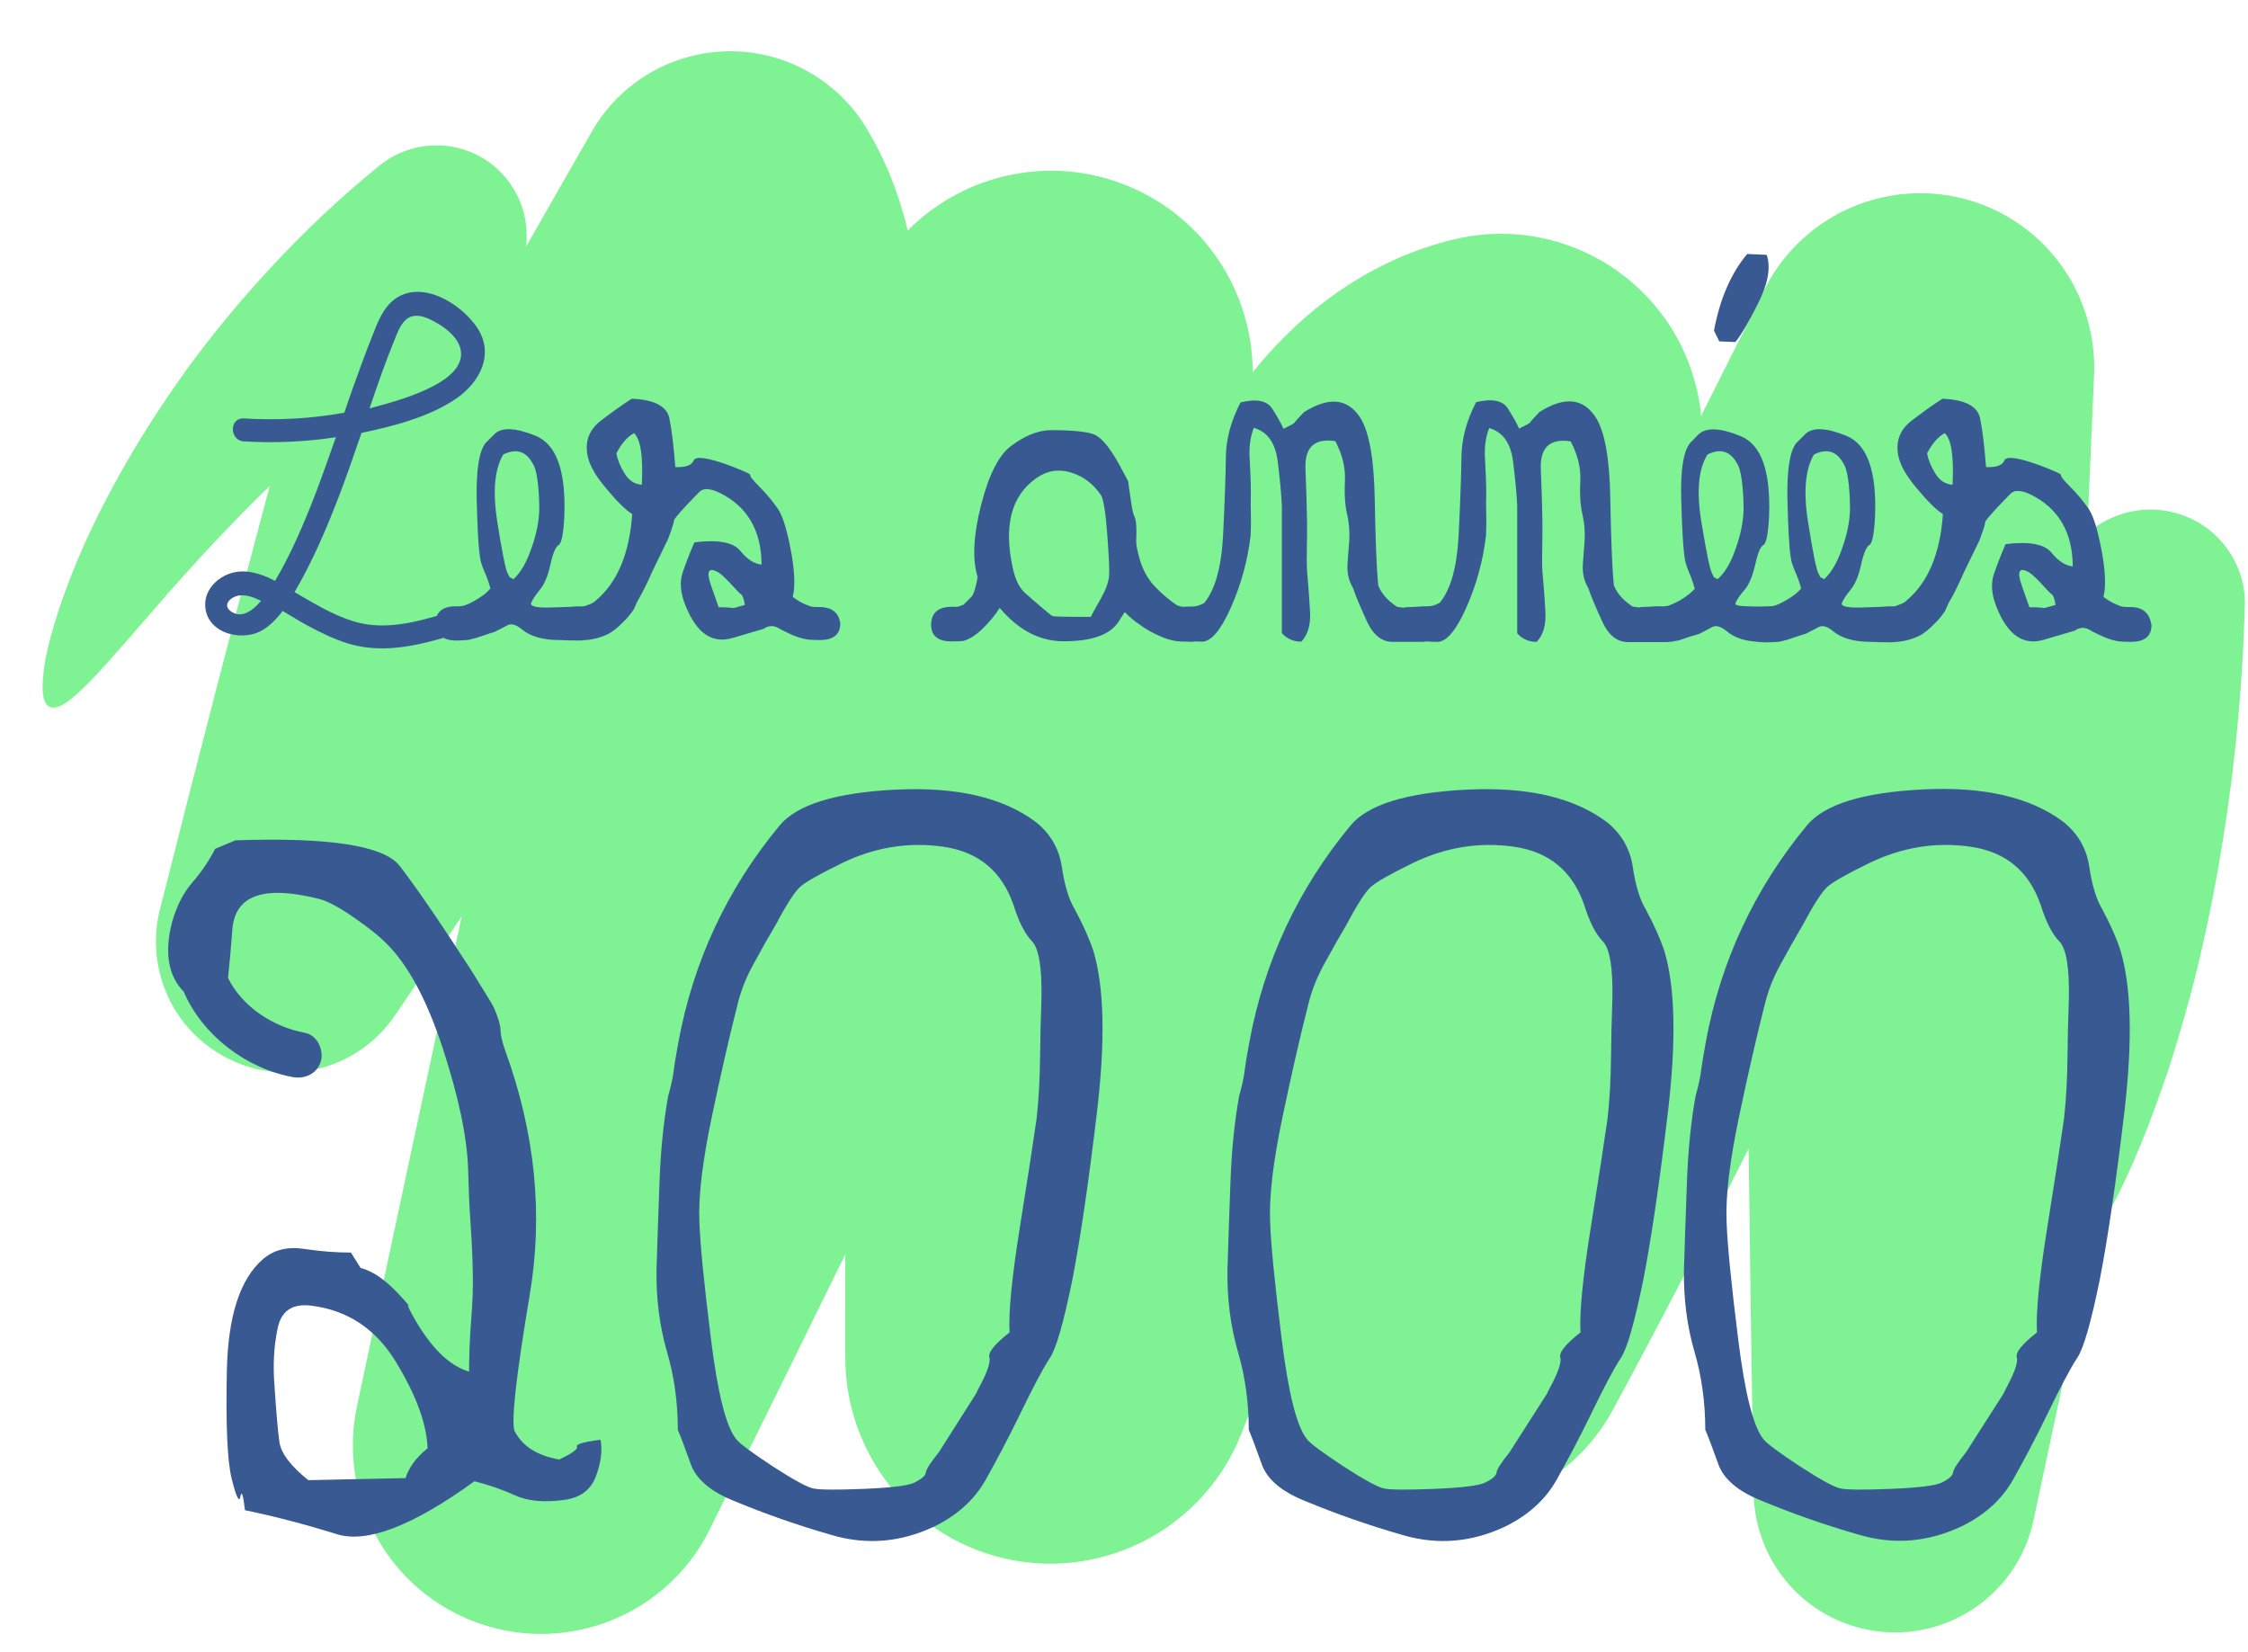 <?xml version="1.0" encoding="utf-8"?>
<!-- Generator: Adobe Illustrator 24.1.2, SVG Export Plug-In . SVG Version: 6.00 Build 0)  -->
<svg version="1.1" id="Calque_1" xmlns="http://www.w3.org/2000/svg" xmlns:xlink="http://www.w3.org/1999/xlink" x="0px" y="0px"
	 viewBox="0 0 980 720" style="enable-background:new 0 0 980 720;" xml:space="preserve">
<style type="text/css">
	.st0{fill:#7FF394;}
	.st1{fill:#395993;}
</style>
<g id="_x32_000s">
	<path class="st0" d="M954.1,225.6c-15.3-6.7-32.5-3.4-44.2,7c1-22.8,2-45.9,3-69.2c1.2-28.9-14.2-57.2-41.7-71.1
		c-37.5-18.8-83.1-3.7-101.9,33.7l-1.5,3.1c-8.7,17.3-17.4,34.7-26.2,52.2c-0.4-4.7-1.2-9.3-2.5-14c-12.3-46.8-60.2-74.8-107.1-62.5
		l-0.8,0.2c-10.7,2.8-21,6.8-30.4,11.7c-9.4,4.8-17.9,10.5-25.3,16.3c-7.5,5.9-13.9,12-19.6,18c-3.6,3.8-6.8,7.6-9.8,11.3l0-0.7
		c-0.3-32.8-19-64.1-50.7-78.9c-34.6-16.2-74.3-7.8-99.7,17.8c-3.1-13.3-8.1-27.3-15.7-40.7l-1.5-2.6c-5.9-10.4-14.6-19.3-25.7-25.7
		c-33.2-19-75.6-7.5-94.7,25.7c-9.7,17-19.4,33.8-28.8,50.4c1.3-10.3-1.5-21-8.5-29.7c-13.7-16.9-38.5-19.4-55.4-5.7
		c-18,14.6-33.7,29.7-47.5,44.6c-13.8,14.9-25.8,29.6-36.1,43.7c-20.5,28.4-34.8,54.2-44.6,75.8c-9.7,21.6-15,39-17.4,51.1
		c-2.1,12.2-1.5,19.2,1.8,20.7c6.9,3.3,22.5-15.9,51.3-49.1c12.2-13.8,26.9-29.9,44.7-47.2c-15,56-31,117.7-47.9,184.7
		c-5.7,22.7,3,47.6,23.5,61.3c26.2,17.6,61.6,10.7,79.2-15.5l2.8-4.1c8.6-12.7,17.2-25.7,26.1-38.8
		c-14.9,69.2-30.2,140.5-45.7,213.7c-7.6,35.8,9.6,73.6,43.9,90.6c40.7,20.1,89.9,3.5,110-37.2l1.1-2.3
		c19.1-38.5,38.4-77.7,57.9-117.4c0,15.1,0,30.1,0,45.3c0.1,35.5,21.5,69.3,56.5,83.2c45.9,18.2,97.9-4.3,116.1-50.2l0,0
		c2.3-5.8,4.6-11.7,6.9-17.5c0.7-1.7,1.3-3.4,2-5.1c6.7,19,20.1,35.6,39.2,45.9c40.8,22.1,91.8,7,113.9-33.8
		c20.7-38.2,40.4-76.3,59.2-113.9c0.6,50.4,1.3,98.9,2.1,145.5l0.1,4.8c0.5,28.1,20.2,53.1,48.8,59.2c33.3,7.1,66.1-14.1,73.2-47.5
		c9.2-43.2,18-84.5,26.5-123.8c0.8-1.2,1.7-2.5,2.5-3.9c7-11.3,15.5-28.9,24.2-52.8c1.1-3,2.1-6.1,3.3-9.2c0.5-1.6,1.1-3.2,1.7-4.8
		c0.5-1.6,1.1-3.3,1.6-5c1.1-3.4,2.1-6.9,3.2-10.4c1.1-3.6,2.1-7.3,3.2-11c4.3-15.1,8.2-31.7,11.8-49.9c0.9-4.6,1.7-9.2,2.6-13.9
		c0.8-4.8,1.6-9.6,2.4-14.5c0.8-4.9,1.5-10,2.2-15.1c0.3-2.6,0.7-5.1,1.1-7.8c0.3-2.6,0.6-5.2,0.9-7.9c2.5-21.2,4.2-44,4.9-68.1
		C979.4,248.4,970,232.6,954.1,225.6z"/>
	<g>
		<path class="st1" d="M356.8,264.6c-1.3,0-2.1,0-2.4-0.1c-0.7,0-1.6-0.3-2.9-0.9c-1.8-0.7-3.8-1.8-5.9-3.4v-0.1
			c1-3.9,0.9-9.8-0.4-17.8c-1.8-10.3-3.8-17.1-6-20.4c-2.3-3.3-4.9-6.5-8-9.6s-4.4-4.8-4.1-5.2c0.3-0.4-2.6-1.7-8.8-4.1
			c-9.8-3.6-15.1-4.3-15.9-2.3c-0.8,2.1-3.5,3.1-8,2.9c-0.7-8.9-1.5-16-2.6-21.3c-1.1-5.2-6.5-8.1-16.4-8.5
			c-4.2,2.7-8.7,5.9-13.5,9.6c-4.8,3.7-6.8,8.5-5.9,14.4c0.6,4.2,3.2,9.1,8,14.8c4.7,5.7,8.6,9.6,11.6,11.5
			c-1.2,17.4-6.6,30-16,37.8c-0.3,0.3-0.6,0.5-0.9,0.7c-0.6,0.4-1.1,0.6-1.4,0.7c-1.4,0.6-2.3,0.9-2.9,1h-2.4c-1,0-2,0.1-2.8,0.2
			c-2,0.1-4.9,0.2-8.8,0.3c-6.6,0.2-9.5-0.5-8.8-2.1c0.7-1.5,1.9-3.4,3.8-5.7c1.9-2.3,3.4-5.8,4.5-10.7c1.1-5.1,2.3-7.9,3.6-8.7
			c1.3-0.7,2.1-4.8,2.5-12.3c0.8-19.8-3.3-31.5-12.4-35.3c-9.1-3.7-15.2-3.9-18.3-0.5l-3.7,3.7c-2.8,3.7-4,11.7-3.8,24
			c0.3,12.3,0.7,20.7,1.4,25.3c0.2,2,0.9,4.2,2,6.7c1.1,2.5,2,4.9,2.6,7.4h-0.1c-0.9,1.1-2.1,2.2-3.7,3.3c-2,1.4-4,2.5-5.9,3.4
			c-1.1,0.5-2.1,0.8-2.9,0.9c-0.6,0.1-1.4,0.1-2.4,0.1c-4.4-0.1-7.2,1.4-8.4,4.2c-0.1,0-0.3,0.1-0.4,0.1c-11.9,3.4-24,5.9-36,2.2
			c-9.1-2.8-17.3-7.9-25.6-12.7c3.8-6.5,7.2-13.2,10.3-20c6.7-14.7,12.2-29.8,17.4-45.1c0.5-1.4,1-2.8,1.5-4.3
			c13.9-2.9,29.4-6.9,41.2-14.9c10.5-7.2,17-19.6,9-31.3c-6.9-10-23.2-20.3-35-12.6c-5.8,3.8-8.2,10.7-10.6,16.8
			c-3,7.4-5.7,15-8.4,22.5c-1.3,3.6-2.5,7.2-3.7,10.7c-14.4,2.6-29.1,3.4-43.8,2.5c-6.4-0.4-6.4,9.6,0,10
			c13.4,0.8,26.8,0.2,40.1-1.8c-2.9,8.3-5.8,16.5-8.9,24.7c-5,12.9-10.5,25.9-17.6,37.9c-0.3-0.1-0.5-0.3-0.8-0.4
			c-5.7-2.9-12.2-4.9-18.6-2.9c-5.5,1.8-10.4,6.4-11,12.4c-1.1,13,15,18,24.7,12.5c3.6-2.1,6.5-5.1,9-8.5c3.6,2.1,7.1,4.4,10.7,6.3
			c5.6,3,11.4,5.9,17.5,7.8c13.8,4.3,27.8,1.7,41.4-2.2c0.2-0.1,0.3-0.1,0.5-0.2c1.4,0.8,3.2,1.2,5.3,1.2c1.3,0,2.3,0,3-0.1
			c1.2,0,2.4-0.1,3.5-0.4c1.8-0.4,3.5-0.9,5.1-1.5c0.7-0.2,1.5-0.5,2.4-0.8c0.8-0.3,1.8-0.6,2.9-0.9c2-1,3.8-1.9,5.6-2.9
			c1.8-1,4-0.3,6.6,1.9c3.6,2.9,8.8,4.4,15.6,4.5c0.2,0,0.4,0,0.6,0c0.2,0,0.4,0,0.6,0h0.1c1.3,0.1,4,0.2,8.1,0.2
			c0.8,0,1.5-0.1,2.2-0.2c0.9,0,1.6-0.1,2.3-0.2c2.6-0.4,5-1.1,7.4-2.2c2.2-1,4.6-2.9,7.3-5.7c1.4-1.3,2.9-3.1,4.4-5.3l1.5-3.4
			c2.2-3.7,4.4-8.1,6.6-13.2l6.9-14.2c1.8-4.8,2.6-7.5,2.5-7.9c-0.1-0.4,1.7-2.6,5.4-6.6c2.1-2.2,4-4.2,5.7-5.9
			c1.7-1.7,4.6-1.6,8.8,0.4c12.1,6,18.2,16.4,18.3,31.3c-3.2-0.3-6.3-2.3-9.3-6c-3-3.7-9.7-5-20-3.7c-2,4.6-3.7,9-5.1,13.1
			c-1.4,4.1-1,9,1.2,14.4c4.8,12.1,11.6,16.8,20.5,14.2c8.9-2.6,13.5-4,13.6-4c2.1-1.5,4.4-1.6,6.7-0.2c0.3,0.1,0.5,0.3,0.5,0.3
			c0.3,0.2,0.5,0.3,0.5,0.3c2,1,3.5,1.7,4.4,2.1c2.6,1.2,5.1,1.9,7.4,2.2c1.3,0.1,3,0.2,5.2,0.2c5.8-0.1,8.7-2.5,8.7-7.3
			C365.7,267.1,362.7,264.5,356.8,264.6z M172,148.1c1.2-2.9,2.4-6.4,4.8-8.6c3-2.8,7-2,10.4-0.4c5.8,2.6,14.3,8.5,13.8,15.8
			c-0.5,6.7-7.8,11.2-13.1,13.9c-8,4-17,6.6-25.6,8.9c-0.4,0.1-0.8,0.2-1.2,0.3C164.5,167.9,168,157.9,172,148.1z M100.4,266.3
			c-2.5-2-1.3-4.4,1.1-5.8c3-1.7,6.5-1,9.6,0.2c0.9,0.4,1.8,0.8,2.7,1.2C110.5,265.9,105.2,270.1,100.4,266.3z M223.8,252.5
			c-1.2-0.8-1.6-1-1.4-0.5c-0.2-0.4-0.6-1.1-1.1-2.1c-0.9-1.7-2.4-9.1-4.5-22.4c-2.1-13.2-1.2-23,2.6-29.4
			c5.9-2.9,10.3-1.3,13.3,4.8c0.9,1.8,1.5,4.8,1.9,8.8c0.4,4.1,0.5,7.4,0.5,10.1c-0.1,5.5-1.3,11.3-3.5,17.4
			C229.5,245.3,226.9,249.7,223.8,252.5z M279.8,211.3c-3.1-0.2-5.6-1.8-7.5-4.9c-1.9-3-3.1-6-3.6-8.8c2.3-4.4,4.9-7.3,7.7-8.8
			C279.3,191.5,280.4,199,279.8,211.3z M319.3,265c-0.2-0.1-2.2-0.3-6-0.3c-0.1-0.4-1.3-3.6-3.4-9.7c-2.1-6.1-1-7.9,3.3-5.5
			c1.5,1,3.6,3,6.5,6.2c1.6,1.8,2.7,2.9,3.4,3.4c0.6,0.4,1.2,1.9,1.6,4.6C321.2,264.7,319.5,265.2,319.3,265z"/>
		<path class="st1" d="M756.5,149.1c2.6-3.1,5.9-8.8,10.1-17.2c4.2-8.4,5.4-15.3,3.6-20.8l-8.5-0.4c-7,8.3-11.9,19.5-14.5,33.4
			l2.3,4.7L756.5,149.1z"/>
		<path class="st1" d="M928.2,264.6c-1.3,0-2.1,0-2.4-0.1c-0.7,0-1.6-0.3-2.9-0.9c-1.8-0.7-3.8-1.8-5.9-3.4v-0.1
			c1-3.9,0.9-9.8-0.4-17.8c-1.8-10.3-3.8-17.1-6-20.4c-2.3-3.3-4.9-6.5-8-9.6s-4.4-4.8-4.1-5.2c0.3-0.4-2.6-1.7-8.8-4.1
			c-9.8-3.6-15.1-4.3-15.9-2.3c-0.8,2.1-3.5,3.1-8,2.9c-0.7-8.9-1.5-16-2.6-21.3c-1.1-5.2-6.5-8.1-16.4-8.5
			c-4.2,2.7-8.7,5.9-13.5,9.6c-4.8,3.7-6.8,8.5-5.9,14.4c0.6,4.2,3.2,9.1,8,14.8c4.7,5.7,8.6,9.6,11.6,11.5
			c-1.2,17.4-6.6,30-16,37.8c-0.3,0.3-0.6,0.5-0.9,0.7c-0.6,0.4-1.1,0.6-1.4,0.7c-1.4,0.6-2.3,0.9-2.9,1h-2.4c-1,0-1.9,0.1-2.8,0.2
			c-2,0.1-4.9,0.2-8.8,0.3c-6.6,0.2-9.5-0.5-8.8-2.1c0.7-1.5,1.9-3.4,3.8-5.7c1.9-2.3,3.4-5.8,4.5-10.7c1.1-5.1,2.3-7.9,3.6-8.7
			c1.3-0.7,2.1-4.8,2.5-12.3c0.8-19.8-3.3-31.5-12.4-35.3c-9.1-3.7-15.2-3.9-18.3-0.5l-3.7,3.7c-2.8,3.7-4,11.7-3.8,24
			c0.3,12.3,0.7,20.7,1.4,25.3c0.2,2,0.9,4.2,2,6.7c1.1,2.5,2,4.9,2.6,7.4h-0.1c-0.9,1.1-2.1,2.2-3.7,3.3c-2,1.4-4,2.5-5.9,3.4
			c-1.1,0.5-2.1,0.8-2.9,0.9c-0.6,0.1-1.4,0.1-2.4,0.1c-0.8,0-1.5,0-2.2,0.1c-1.3,0-3.3,0-6.2-0.1c-3.3-0.1-5.1-0.4-5.3-1.1
			c0.5-1.6,1.8-3.5,3.8-5.8c2-2.2,3.6-5.9,4.8-11c1.1-5.1,2.3-8.1,3.6-8.8c1.3-0.7,2.1-4.8,2.5-12.3c0.8-19.8-3.3-31.5-12.4-35.2
			c-9.1-3.7-15.2-3.9-18.5-0.6l-3.6,3.7c-2.9,3.7-4.1,11.7-3.8,24c0.3,12.3,0.8,20.7,1.4,25.3c0.2,2,0.9,4.2,1.9,6.7
			c1.1,2.5,1.9,4.9,2.6,7.4c-0.9,1.1-2.1,2.2-3.7,3.3c-1.8,1.3-3.8,2.5-6,3.4c-1,0.5-1.9,0.8-2.7,0.9c-0.6,0.1-1.4,0.1-2.4,0.1
			c-0.4,0-0.7,0-1.1,0c-0.3,0-0.7,0-1,0c-0.4,0-1.7,0.1-3.8,0.2c-2.1,0.1-3.3,0.1-3.7,0.1c1.9,0.5,1,0.4-2.7-0.2
			c-4.2-2.8-6.9-5.9-8.2-9.4c-0.7-7.6-1.2-20.1-1.5-37.6c-0.3-17.4-2.4-29.2-6.3-35.4c-5.5-8.5-13.7-9.3-24.6-2.4
			c-2.6,2.7-3.9,4.2-4.1,4.6c-0.2,0.3-1.8,1.2-4.8,2.6c-1-2.4-2.7-5.3-4.9-8.8c-2.2-3.4-6.8-4.4-13.8-2.7c-4.2,8.1-6.3,16-6.4,23.8
			c-0.1,8.3-0.5,19.6-1.2,33.8c-0.7,14.2-3.5,24.2-8.3,29.9l-1.1,0.5c-1,0.5-2,0.8-2.9,0.9c-0.5,0.1-1.3,0.1-2.3,0.1
			c-0.8,0-1.5,0-2.2,0.1c-0.5,0-1.7,0.1-3.7,0.2c-2.1,0.1-3.3,0.1-3.7,0.1c1.9,0.5,1,0.4-2.7-0.2c-4.2-2.8-6.9-5.9-8.2-9.4
			c-0.7-7.6-1.2-20.1-1.5-37.6c-0.3-17.4-2.4-29.2-6.3-35.4c-5.5-8.5-13.7-9.3-24.6-2.4c-2.6,2.7-3.9,4.2-4.1,4.6
			c-0.2,0.3-1.8,1.2-4.8,2.6c-1-2.4-2.7-5.3-4.9-8.8c-2.2-3.4-6.8-4.4-13.8-2.7c-4.2,8.1-6.3,16-6.4,23.8
			c-0.1,8.3-0.5,19.6-1.2,33.8c-0.7,14.2-3.5,24.2-8.3,29.9l-1.1,0.5c-1,0.5-2,0.8-2.9,0.9c-0.5,0.1-1.3,0.1-2.3,0.1
			c-0.8,0-1.5,0-2.2,0.1h-1.1c-0.4-0.1-1.2-0.3-2.3-0.7c-3.3-2.3-6.2-4.7-8.8-7.4c-4-3.8-6.7-9-8.1-15.5c-0.6-2.2-0.8-3.9-0.8-5.2
			c0.1-1.2,0.1-3,0.1-5.4c-0.1-2.6-0.4-4.4-0.9-5.3s-0.8-2.5-1.2-4.7c-1-6.8-1.5-10.2-1.4-10.2c0.1,0-1.3-2.7-4.2-8
			c-4.2-7.5-7.9-11.8-11.2-12.9c-3.3-1.1-9.4-1.7-18.2-1.7c-4.9,0-10,1.8-15.3,5.3c-0.1,0.1-0.3,0.2-0.4,0.3
			c-0.1,0.1-0.3,0.2-0.3,0.2l-1.4,1c-5.4,3.9-9.8,12.5-13.2,25.8c-3.4,13.3-3.9,23.8-1.5,31.5c-0.7,4-1.5,6.7-2.4,8.2
			c-2.6,2.6-3.8,3.8-3.6,3.7c-1.4,0.6-2.3,0.9-2.9,1h-2.4c-5.9,0-8.9,2.6-9,7.8c0,4.8,2.9,7.2,8.7,7.3c2.1,0,3.8-0.1,5.2-0.2
			c2.6-0.6,5.5-2.4,8.6-5.4c3.1-3,5.5-6,7.4-9c7.8,9.2,16.6,14.1,26.5,14.5c13.7,0.3,22.3-2.9,25.9-9.4l2.1-3.3
			c2.2,2.2,4.3,4,6.3,5.3c2.8,2.1,5.8,3.8,9.1,5.2c2.3,1.1,4.7,1.8,7.4,2.2c1,0.1,2.5,0.2,4.3,0.2c1.3,0.1,2.5,0.1,3.8-0.1
			c0.9,0,1.8,0.1,2.8,0.1c4,0,8.2-5,12.6-14.9c4.4-9.9,7.3-20.4,8.6-31.4c0.1-2.7,0.2-5.7,0.1-9.1c-0.1-3.4-0.1-6.3,0-8.9
			c0-4.8-0.2-9.8-0.5-15c-0.4-5.2,0.2-9.9,1.8-13.9c5.9,1.7,9.4,6.5,10.4,14.6c1,8,1.6,14.4,1.8,19.3v55.6c2.3,2.5,5.1,3.7,8.5,3.7
			c2.9-3.1,4.1-7.4,3.8-13c-0.3-5.6-0.7-10.7-1.1-15.3c-0.3-2.4-0.4-6.1-0.3-11c0.1-4.9,0.1-9.1,0.1-12.6c-0.1-6.2-0.3-14-0.7-23.4
			c-0.4-9.4,3.9-13.5,13-12.1c3.1,5.8,4.5,11.6,4.2,17.6c-0.3,5.9,0.1,10.8,1,14.5c0.8,3.5,1.1,7.2,0.9,11.1
			c-0.3,3.4-0.5,6.9-0.8,10.6c-0.2,3.7,0.6,7.1,2.4,10.2c1.3,3.8,3.4,8.7,6.1,14.6c2.7,5.9,6.5,8.9,11.2,8.9c2.6,0,4.8,0,6.6,0
			c1.8,0,3.4,0,4.7,0c0.2,0,0.5,0,0.7,0c0.3,0,0.5,0,0.7,0c0.8,0,1.5-0.1,2.2-0.2c1.4,0.1,2.9,0.2,4.6,0.2c4,0,8.2-5,12.6-14.9
			c4.4-9.9,7.3-20.4,8.6-31.4c0.1-2.7,0.2-5.7,0.1-9.1c-0.1-3.4-0.1-6.3,0-8.9c0-4.8-0.2-9.8-0.5-15c-0.4-5.2,0.2-9.9,1.8-13.9
			c5.9,1.7,9.4,6.5,10.4,14.6c1,8,1.6,14.4,1.8,19.3v55.6c2.3,2.5,5.1,3.7,8.5,3.7c2.9-3.1,4.1-7.4,3.8-13
			c-0.3-5.6-0.7-10.7-1.1-15.3c-0.3-2.4-0.4-6.1-0.3-11c0.1-4.9,0.1-9.1,0.1-12.6c-0.1-6.2-0.3-14-0.7-23.4
			c-0.4-9.4,3.9-13.5,13-12.1c3.1,5.8,4.5,11.6,4.2,17.6c-0.3,5.9,0.1,10.8,1,14.5c0.8,3.5,1.1,7.2,0.9,11.1
			c-0.3,3.4-0.5,6.9-0.8,10.6c-0.2,3.7,0.6,7.1,2.4,10.2c1.3,3.8,3.4,8.7,6.1,14.6c2.7,5.9,6.5,8.9,11.2,8.9c2.6,0,4.8,0,6.6,0
			c1.8,0,3.4,0,4.7,0c0.2,0,0.5,0,0.7,0c0.3,0,0.5,0,0.7,0c0.2,0,0.5,0,0.7,0c0.2,0,0.5,0,0.8,0c0.4,0,0.9,0,1.4,0c0.5,0,1,0,1.6,0
			c1.5-0.1,2.7-0.3,3.5-0.5c1.3-0.1,3-0.7,5.1-1.5c0.4-0.1,2.1-0.6,5.3-1.6c1.9-1,3.8-1.9,5.5-2.9c1.8-1,4-0.3,6.6,1.9
			c3.1,2.5,7,3.9,11.6,4.3c2.2,0.3,3.7,0.4,4.6,0.4c0.3,0,0.5,0,0.8,0c0.1,0,0.2,0,0.3,0c1.3,0,2.3,0,3-0.1c1.2,0,2.4-0.1,3.5-0.4
			c1.8-0.4,3.5-0.9,5.1-1.5c0.7-0.2,1.5-0.5,2.4-0.8c0.8-0.3,1.8-0.6,2.9-0.9c2-1,3.8-1.9,5.6-2.9c1.8-1,4-0.3,6.6,1.9
			c3.6,2.9,8.8,4.4,15.6,4.5c0.2,0,0.4,0,0.6,0c0.2,0,0.4,0,0.6,0h0.1c1.3,0.1,4,0.2,8.1,0.2c0.8,0,1.5-0.1,2.2-0.2
			c0.9,0,1.6-0.1,2.3-0.2c2.6-0.4,5-1.1,7.4-2.2c2.2-1,4.6-2.9,7.3-5.7c1.4-1.3,2.9-3.1,4.4-5.3l1.5-3.4c2.2-3.7,4.4-8.1,6.6-13.2
			l6.9-14.2c1.8-4.8,2.6-7.5,2.5-7.9c-0.1-0.4,1.7-2.6,5.4-6.6c2.1-2.2,4-4.2,5.7-5.9c1.7-1.7,4.6-1.6,8.8,0.4
			c12.1,6,18.2,16.4,18.3,31.3c-3.2-0.3-6.3-2.3-9.3-6c-3-3.7-9.7-5-20-3.7c-2,4.6-3.7,9-5.1,13.1c-1.4,4.1-1,9,1.2,14.4
			c4.8,12.1,11.6,16.8,20.5,14.2c8.9-2.6,13.5-4,13.6-4c2.1-1.5,4.4-1.6,6.7-0.2c0.3,0.1,0.5,0.3,0.5,0.3c0.3,0.2,0.5,0.3,0.5,0.3
			c2,1,3.5,1.7,4.4,2.1c2.6,1.2,5.1,1.9,7.4,2.2c1.3,0.1,3,0.2,5.2,0.2c5.8-0.1,8.7-2.5,8.7-7.3
			C937.1,267.1,934.1,264.5,928.2,264.6z M483.5,250.9c-0.2,2.9-1.5,6.3-3.7,10.2c-2.3,4-3.7,6.6-4.3,7.8c-10.7,0-16.3-0.1-16.8-0.4
			c-0.5-0.3-2.4-1.8-5.6-4.6c-1.7-1.4-3.7-3.2-6.2-5.4s-4.2-5.7-5.3-10.5c-4.2-18.7-0.8-31.9,10.2-39.6c4.7-3.3,9.7-4.1,15.2-2.4
			c5.4,1.7,9.7,5,13,9.9c1.1,1.9,2,7.6,2.7,17.1C483.4,242.5,483.7,248.4,483.5,250.9z M748.7,252.5c-1.2-0.9-1.6-1-1.3-0.4
			c0.3,0.6-0.1-0.1-1.1-2.3c-0.9-1.6-2.4-9-4.6-22.3c-2.2-13.3-1.3-23.1,2.7-29.4c5.8-2.9,10.2-1.4,13.3,4.7c0.9,1.9,1.5,4.9,1.9,9
			c0.4,4.1,0.5,7.4,0.5,10.1c-0.1,5.5-1.3,11.3-3.5,17.4C754.5,245.4,751.9,249.8,748.7,252.5z M795.2,252.5c-1.2-0.8-1.6-1-1.4-0.5
			c-0.2-0.4-0.6-1.1-1.1-2.1c-0.9-1.7-2.4-9.1-4.5-22.4c-2.1-13.2-1.2-23,2.6-29.4c5.9-2.9,10.3-1.3,13.3,4.8
			c0.9,1.8,1.5,4.8,1.9,8.8c0.4,4.1,0.5,7.4,0.5,10.1c-0.1,5.5-1.3,11.3-3.5,17.4C800.9,245.3,798.3,249.7,795.2,252.5z
			 M851.2,211.3c-3.1-0.2-5.6-1.8-7.5-4.9c-1.9-3-3.1-6-3.6-8.8c2.3-4.4,4.9-7.3,7.7-8.8C850.7,191.5,851.8,199,851.2,211.3z
			 M890.7,265c-0.2-0.1-2.2-0.3-6-0.3c-0.1-0.4-1.3-3.6-3.4-9.7c-2.1-6.1-1-7.9,3.3-5.5c1.5,1,3.6,3,6.5,6.2
			c1.6,1.8,2.7,2.9,3.4,3.4c0.6,0.4,1.2,1.9,1.6,4.6C892.6,264.7,890.9,265.2,890.7,265z"/>
	</g>
	<g>
		<path class="st1" d="M468.6,396.5c-2.6-4.3-4.5-10.5-5.7-18.6c-1.2-8-5-14.6-11.5-19.7c-14.4-10.7-34.7-15.3-60.9-14
			c-26.2,1.3-43.1,6.5-50.7,15.7c-22.9,27.7-37.6,59.2-44.1,94.6c-0.9,5-1.6,9-2,12.2c-0.4,3.2-1.2,6.8-2.4,11
			c-2,11-3.3,23.6-3.8,37.8c-0.5,14.2-1,26.9-1.3,38c-0.2,12.8,1.4,24.7,4.5,35.5c3.2,10.8,4.8,22.3,4.8,34.3
			c1.4,3.2,3.2,8.2,5.6,14.8c2.3,6.6,8.7,12.1,19,16.2c13,5.4,27.1,10.4,42.4,14.8c15.3,4.5,30.2,3.2,44.8-3.7
			c10-4.9,17.5-11.7,22.3-20.2c4.8-8.5,9.6-17.6,14.4-27.4c6.2-12.8,10.7-21.4,13.6-25.7c2.9-4.3,6.1-15.8,9.9-34.3
			c3.4-17.5,7-41.8,10.7-72.9c3.7-31.2,3.2-54.7-1.6-70.6C474.8,409.1,472.2,403.1,468.6,396.5z M454,435.7
			c-0.3,7.9-0.5,16.5-0.6,25.7c-0.1,9.3-0.6,18-1.5,26.2c-1.4,9.7-3.8,25.6-7.3,47.4c-3.5,21.9-5,37.1-4.5,45.8
			c-6.5,5.1-9.4,8.7-8.8,10.9c0.6,2.2-1,6.8-4.9,13.9l-0.9,1.9L409.3,633c-3.7,4.6-5.6,7.6-5.7,8.9c-0.1,1.3-1.7,2.7-4.8,4.3
			c-2.8,1.4-10.2,2.3-22.4,2.8c-12.1,0.5-19.4,0.4-21.9-0.2c-2.6-0.5-8.5-3.7-17.6-9.6c-9.1-6-14.4-9.9-15.8-11.7
			c-4.5-5.3-8.2-19.9-11.2-44.1s-4.7-41.1-5-50.8c-0.5-11.3,1.4-26.7,5.5-46.2c4.1-19.5,7.8-35.5,11-48c1.4-6,3.7-12.1,7.1-18.2
			c3.3-6.1,6.6-11.9,9.9-17.5c4.6-8.7,8.1-14,10.4-16.1s8.3-5.5,18.1-10.3c14.4-7,29.2-9.4,44.4-7.2c15.2,2.2,25.4,10.6,30.5,25.3
			c2.3,7.4,5,12.7,8.1,15.9C452.9,413.4,454.3,421.9,454,435.7z"/>
		<path class="st1" d="M717.5,396.5c-2.6-4.3-4.5-10.5-5.7-18.6c-1.2-8-5-14.6-11.5-19.7c-14.4-10.7-34.7-15.3-60.9-14
			c-26.2,1.3-43.1,6.5-50.7,15.7c-22.9,27.7-37.6,59.2-44.1,94.6c-0.9,5-1.6,9-2,12.2c-0.4,3.2-1.2,6.8-2.4,11
			c-2,11-3.3,23.6-3.8,37.8c-0.5,14.2-1,26.9-1.3,38c-0.2,12.8,1.4,24.7,4.5,35.5c3.2,10.8,4.8,22.3,4.8,34.3
			c1.4,3.2,3.2,8.2,5.6,14.8c2.3,6.7,8.7,12.1,19,16.2c13,5.4,27.1,10.4,42.4,14.8c15.3,4.5,30.2,3.2,44.8-3.7
			c10-4.9,17.5-11.7,22.3-20.2c4.8-8.5,9.6-17.6,14.4-27.4c6.2-12.8,10.7-21.4,13.6-25.7c2.9-4.3,6.1-15.8,9.9-34.3
			c3.4-17.5,7-41.8,10.7-72.9c3.7-31.2,3.2-54.7-1.6-70.6C723.7,409.1,721.1,403.1,717.5,396.5z M702.9,435.7
			c-0.3,7.9-0.5,16.5-0.6,25.7c-0.1,9.3-0.6,18-1.5,26.2c-1.4,9.7-3.8,25.6-7.3,47.4c-3.5,21.9-5,37.1-4.5,45.8
			c-6.5,5.1-9.4,8.7-8.8,10.9c0.6,2.2-1,6.8-4.9,13.9l-0.9,1.9L658.1,633c-3.7,4.6-5.6,7.6-5.7,8.9c-0.1,1.3-1.7,2.7-4.8,4.3
			c-2.8,1.4-10.2,2.3-22.4,2.8c-12.1,0.5-19.4,0.4-21.9-0.2c-2.6-0.5-8.5-3.7-17.6-9.6c-9.1-6-14.4-9.9-15.8-11.7
			c-4.5-5.3-8.2-19.9-11.2-44.1s-4.7-41.1-5-50.8c-0.5-11.3,1.4-26.7,5.5-46.2c4.1-19.5,7.8-35.5,11-48c1.4-6,3.7-12.1,7.1-18.2
			c3.3-6.1,6.6-11.9,9.9-17.5c4.6-8.7,8.1-14,10.4-16.1s8.3-5.5,18.1-10.3c14.4-7,29.2-9.4,44.4-7.2c15.2,2.2,25.4,10.6,30.5,25.3
			c2.3,7.4,5,12.7,8.1,15.9C701.8,413.4,703.2,421.9,702.9,435.7z"/>
		<path class="st1" d="M924.4,414.3c-1.7-5.3-4.3-11.2-7.9-17.9c-2.6-4.3-4.5-10.5-5.7-18.6c-1.2-8-5-14.6-11.5-19.7
			c-14.4-10.7-34.7-15.3-60.9-14c-26.2,1.3-43.1,6.5-50.7,15.7c-22.9,27.7-37.6,59.2-44.1,94.6c-0.9,5-1.6,9-2,12.2
			c-0.4,3.2-1.2,6.8-2.4,11c-2,11-3.3,23.6-3.8,37.8c-0.5,14.2-1,26.9-1.3,38c-0.2,12.8,1.4,24.7,4.5,35.5
			c3.2,10.8,4.8,22.3,4.8,34.3c1.4,3.2,3.2,8.2,5.6,14.8c2.3,6.7,8.7,12.1,19,16.2c13,5.4,27.1,10.4,42.4,14.8
			c15.3,4.5,30.2,3.2,44.8-3.7c10-4.9,17.5-11.7,22.3-20.2c4.8-8.5,9.6-17.6,14.4-27.4c6.2-12.8,10.7-21.4,13.6-25.7
			c2.9-4.3,6.1-15.8,9.9-34.3c3.4-17.5,7-41.8,10.7-72.9C929.7,453.8,929.2,430.3,924.4,414.3z M901.9,435.7
			c-0.3,7.9-0.5,16.5-0.6,25.7c-0.1,9.3-0.6,18-1.5,26.2c-1.4,9.7-3.8,25.6-7.3,47.4c-3.5,21.9-5,37.1-4.5,45.8
			c-6.5,5.1-9.4,8.7-8.8,10.9c0.6,2.2-1,6.8-4.9,13.9l-0.9,1.9L857.1,633c-3.7,4.6-5.6,7.6-5.7,8.9c-0.1,1.3-1.7,2.7-4.8,4.3
			c-2.8,1.4-10.2,2.3-22.4,2.8c-12.1,0.5-19.4,0.4-21.9-0.2c-2.6-0.5-8.5-3.7-17.6-9.6c-9.1-6-14.4-9.9-15.8-11.7
			c-4.5-5.3-8.2-19.9-11.2-44.1s-4.7-41.1-5-50.8c-0.5-11.3,1.4-26.7,5.5-46.2c4.1-19.5,7.8-35.5,11-48c1.4-6,3.7-12.1,7.1-18.2
			c3.3-6.1,6.6-11.9,9.9-17.5c4.6-8.7,8.1-14,10.4-16.1s8.3-5.5,18.1-10.3c14.4-7,29.2-9.4,44.4-7.2c15.2,2.2,25.4,10.6,30.5,25.3
			c2.3,7.4,5,12.7,8.1,15.9C900.8,413.4,902.2,421.9,901.9,435.7z"/>
		<path class="st1" d="M251.5,630.6c0.5,1.1-2.1,2.9-7.7,5.6c-9.7-1.7-16.2-5.9-19.5-12.5c-1.5-4.2,0.7-23.9,6.6-59.1
			c6-35.3,2.4-70.7-10.6-106.5c-1.4-4-2.1-7-2.1-9c0-2-0.9-5.3-2.8-9.7c-0.9-1.9-4.3-7.3-10-16.5c-13.9-21.5-24.3-36.6-31.2-45.5
			c-6.9-8.8-30.7-12.5-71.6-11.1l-8.8,3.7c-2.6,5.1-5.9,10-9.9,14.6s-6.9,10.4-8.9,17.4c-3.4,13.2-1.7,23.3,5.1,30.3
			c8.2,19,27.1,33.4,47.5,37.2c5.3,1,10.8-1.5,12.3-7c1.3-4.9-1.6-11.3-7-12.3c-14-2.6-27.3-11.4-33.5-23.9
			c0.6-5.3,1.2-12.3,1.9-21.2c1.2-15.1,14-19.4,38.4-13.1c3.7,1.1,8.7,3.8,14.8,8.1c6.2,4.3,10.7,7.9,13.5,10.7
			c9.6,9.3,17.9,24.5,24.9,45.8c7,21.3,10.8,39.2,11.2,53.7c0.2,7.9,0.5,15.4,1,22.6c0.5,7.2,0.9,14.5,1,21.9
			c0.2,6.2-0.1,13.1-0.7,20.6c-0.6,7.6-0.9,15.1-0.9,22.5c-8.8-2.6-16.9-10.7-24.4-24.1c-2.3-4.2-2.9-5.7-1.7-4.5s0.1,0-3.1-3.6
			c-6.5-7.3-12.5-11.6-18.1-13l-4.2-6.7c-6.3,0-13.1-0.5-20.4-1.6c-7.3-1.1-13.2,0.4-17.9,4.4c-10.1,8.7-15.3,24.9-15.8,48.7
			c-0.5,23.8,0.2,39.5,2.1,47.1c2,8,3.3,10.6,3.8,7.8c0.5-2.9,1.2-0.9,2,5.9c13.5,2.8,26.7,6.3,39.9,10.4c13.1,4.2,33.2-3.5,60.1-23
			c6.2,1.5,12.1,3.6,17.7,6.1c5.6,2.6,12.8,3.2,21.5,2c7-0.9,11.6-4.4,13.8-10.3c2.2-6,2.9-11.2,2-15.9
			C254.6,628.5,251,629.5,251.5,630.6z M176.8,644.3l-42.4,0.9c-7.7-6.2-11.9-11.7-12.6-16.7c-0.7-4.9-1.4-13.4-2.2-25.3
			c-0.6-8.3-0.2-16.4,1.4-24c1.5-7.7,6.3-11,14.4-10.1c15.9,1.9,28.3,10,37.1,24.4s13.5,27,13.9,37.8
			C181.3,635.4,178.2,639.8,176.8,644.3z"/>
	</g>
</g>
</svg>

